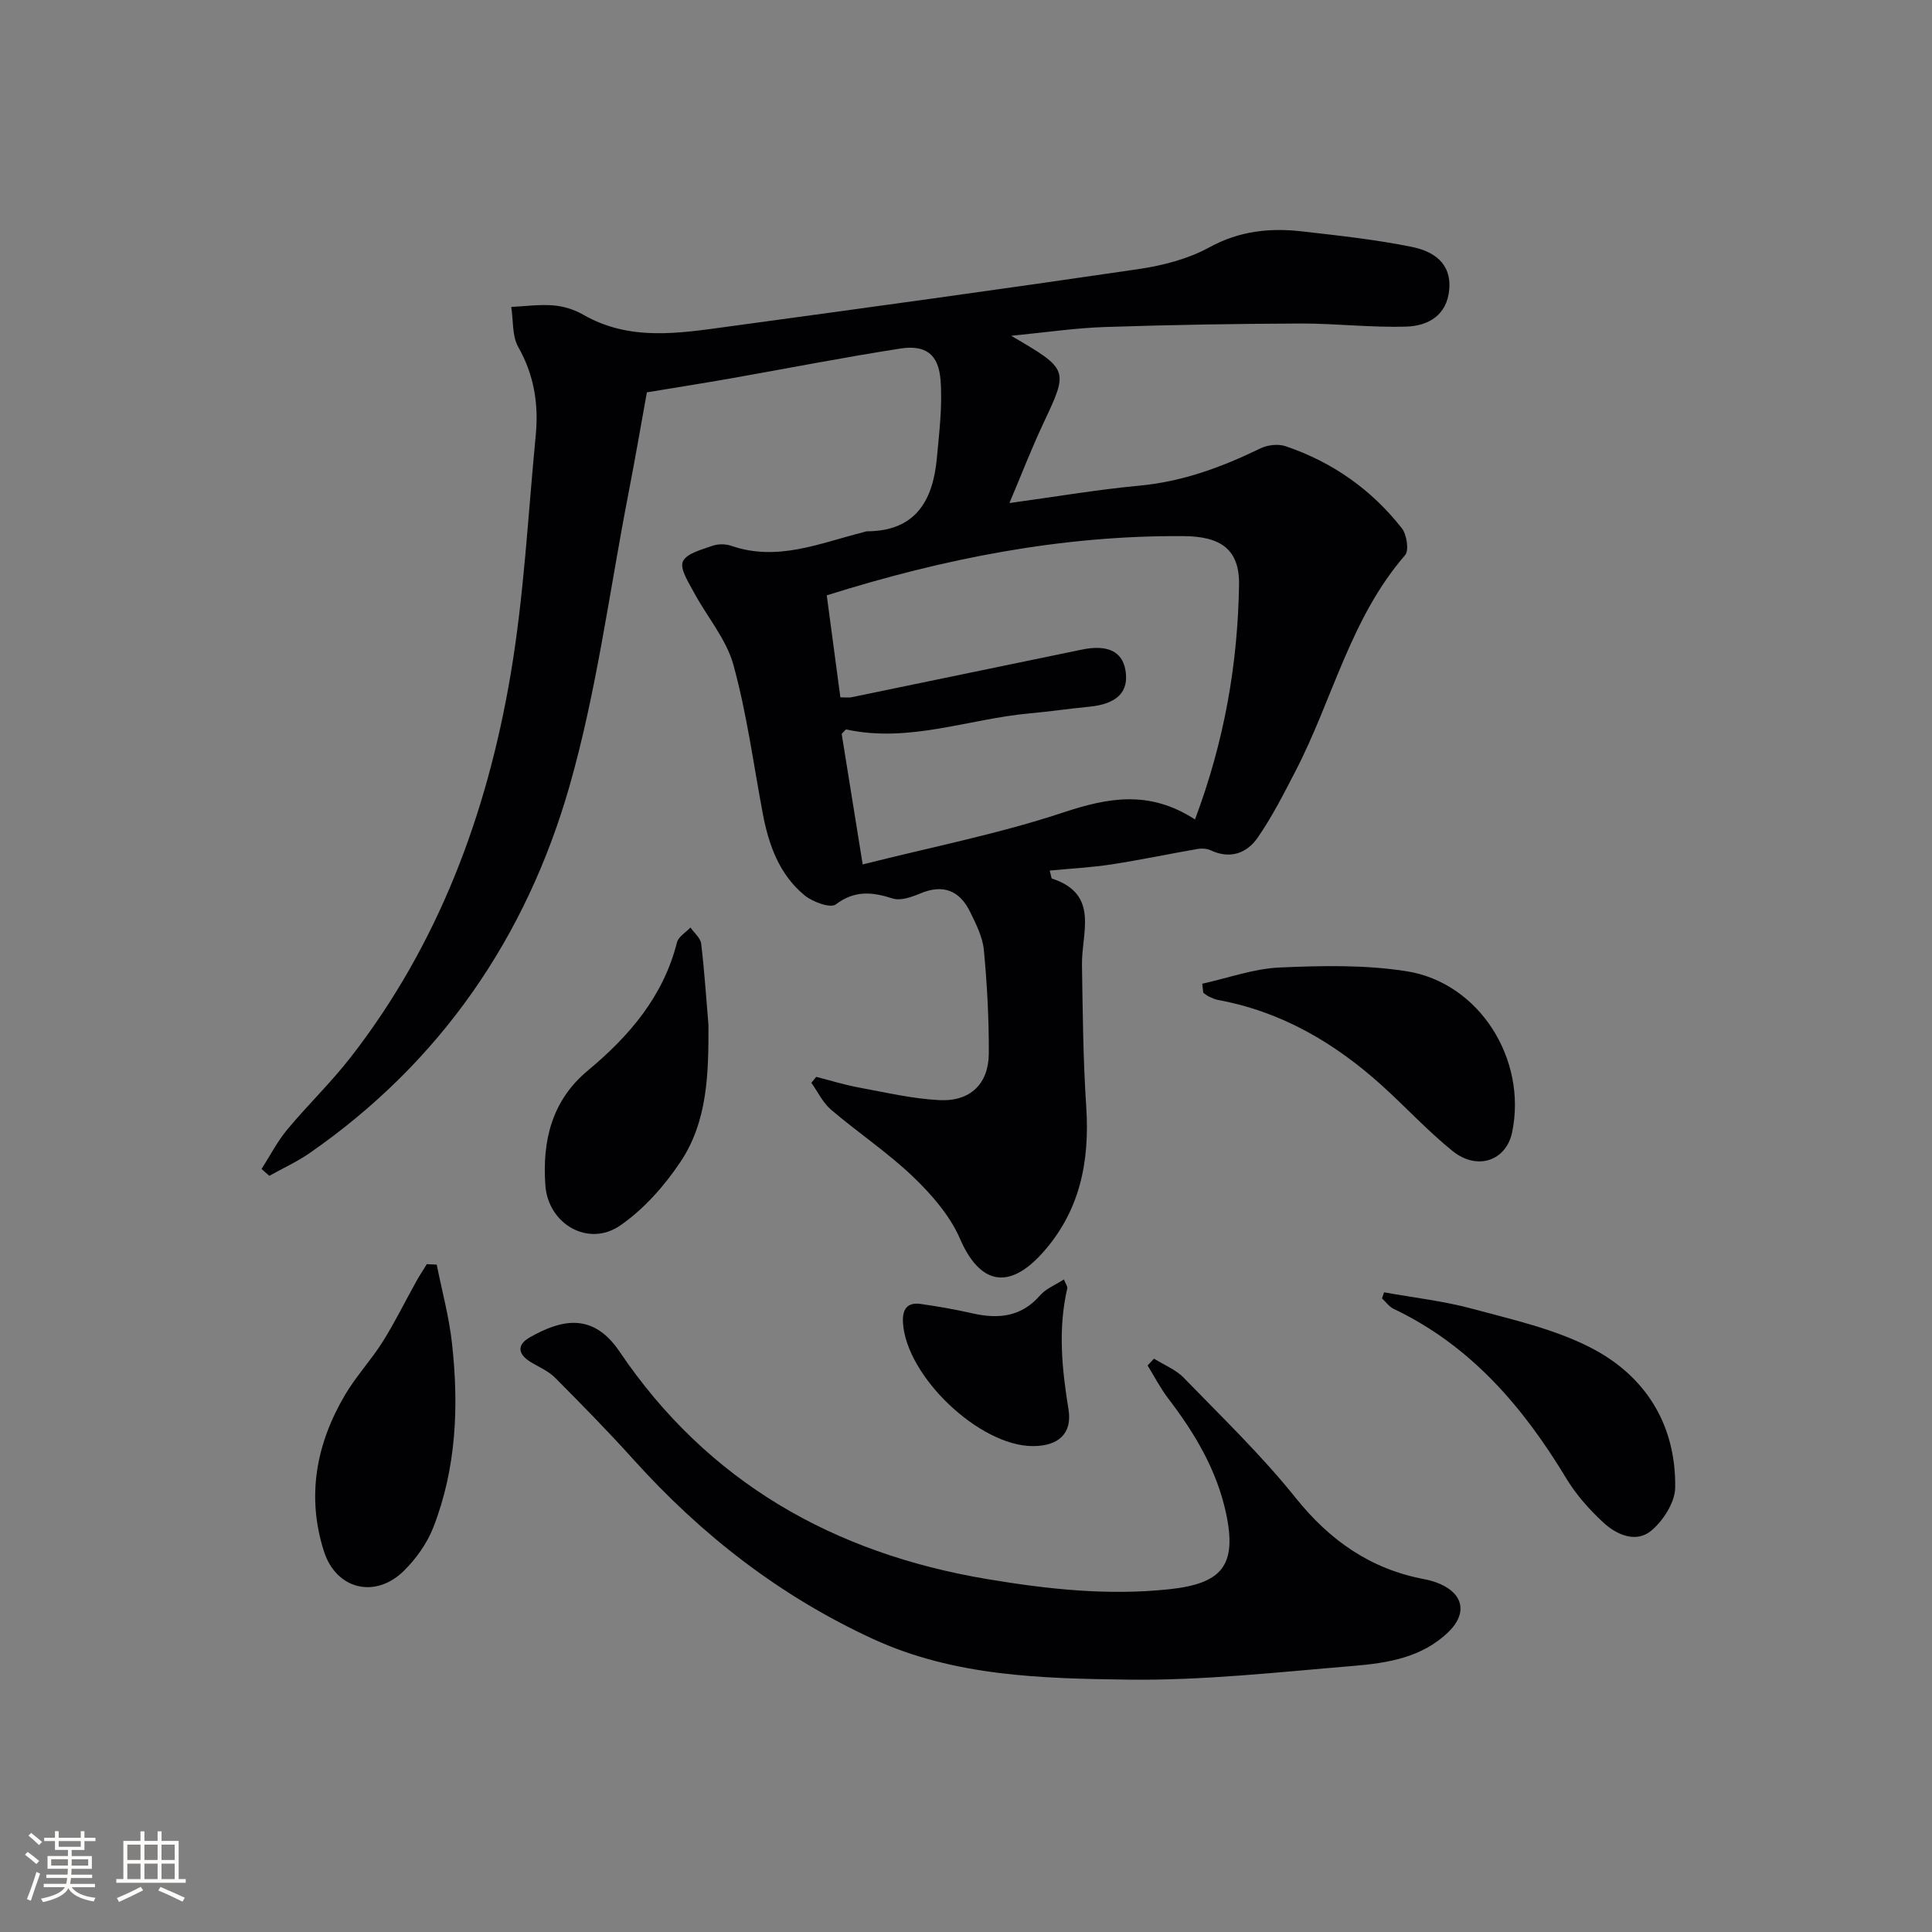 <svg enable-background="new 0 0 400 400" viewBox="0 0 400 400" xmlns="http://www.w3.org/2000/svg"><rect x="0" y="0" width="400" height="400" fill="#808080" stroke="none"/><g fill="#010104"><path d="m209.36 69.52c11.97 7.01 11.9 6.97 6.63 18.18-2.39 5.08-4.42 10.34-7 16.45 9.6-1.31 18.22-2.79 26.9-3.6 8.95-.83 17.08-3.83 25.05-7.71 1.48-.72 3.67-.98 5.19-.47 9.68 3.26 17.8 8.97 24.1 16.99 1.03 1.31 1.53 4.6.67 5.59-11.32 13.05-15 29.9-22.69 44.72-2.43 4.69-4.84 9.45-7.84 13.78-2.22 3.2-5.68 4.49-9.7 2.6-.78-.36-1.82-.44-2.68-.29-5.95 1.03-11.86 2.28-17.83 3.2-4.19.64-8.44.86-12.83 1.28.31 1.12.32 1.61.48 1.66 9.9 3.26 6.09 11.19 6.2 17.86.16 9.78.23 19.58.88 29.33.76 11.45-1.31 21.85-9.27 30.55-6.93 7.58-12.85 6.09-16.86-3.16-2.08-4.8-5.86-9.15-9.7-12.83-5.27-5.04-11.42-9.14-16.99-13.89-1.71-1.46-2.75-3.7-4.09-5.58.34-.41.67-.82 1.01-1.23 2.94.75 5.86 1.66 8.84 2.21 5.53 1.02 11.08 2.33 16.66 2.61 6.4.32 10.2-3.37 10.23-9.66.04-7.14-.35-14.31-1.02-21.41-.26-2.71-1.62-5.4-2.85-7.91-2.17-4.42-5.58-5.8-10.32-3.81-1.77.74-4.07 1.57-5.71 1.04-4.26-1.36-7.85-1.73-11.8 1.24-1.11.83-4.81-.54-6.48-1.92-5.23-4.33-7.41-10.46-8.63-16.97-1.93-10.27-3.3-20.69-6.07-30.73-1.48-5.36-5.5-9.99-8.2-15.04-1.09-2.04-2.92-4.84-2.26-6.34.74-1.68 3.87-2.45 6.09-3.25 1.18-.42 2.76-.42 3.95 0 9.51 3.29 18.24-.53 27.15-2.77.32-.08.64-.24.97-.24 10.01-.05 13.61-6.34 14.42-15.08.5-5.4 1.18-10.87.77-16.23-.41-5.34-3.08-7.33-8.3-6.53-11.8 1.83-23.52 4.14-35.28 6.21-5.35.94-10.72 1.79-17.22 2.86-1.14 6.3-2.42 13.72-3.85 21.11-3.92 20.19-6.54 40.75-12.18 60.45-8.94 31.24-26.67 57.1-53.73 75.9-2.63 1.83-5.6 3.18-8.41 4.75-.54-.47-1.07-.94-1.61-1.41 1.75-2.73 3.24-5.66 5.29-8.13 4.25-5.12 9.09-9.76 13.17-15.01 18.19-23.4 28.23-50.41 33.11-79.25 2.77-16.34 3.6-33 5.2-49.53.62-6.41-.33-12.47-3.62-18.26-1.3-2.3-1.01-5.5-1.45-8.3 2.91-.14 5.85-.56 8.73-.32 2.1.17 4.32.86 6.15 1.91 9.68 5.58 19.92 3.85 30.08 2.47 28.31-3.85 56.61-7.74 84.87-11.89 5.03-.74 10.27-2.09 14.68-4.5 6.24-3.42 12.56-4.08 19.26-3.31 7.58.87 15.19 1.69 22.65 3.2 4.34.87 8.26 3.25 7.78 8.81-.46 5.37-4.37 7.56-8.89 7.7-7.28.23-14.58-.66-21.87-.64-13.46.05-26.92.27-40.37.72-6.08.18-12.12 1.09-19.56 1.82zm38.05 100.14c6.13-16.31 8.86-32.3 9.12-48.59.12-7.36-3.83-10.01-11.41-10.07-25.25-.2-49.69 4.63-73.95 12.26.91 6.84 1.87 14.01 2.82 21.12 1.28 0 1.78.08 2.24-.01 15.92-3.28 31.84-6.6 47.77-9.88 5.29-1.09 8.33.37 9.01 4.25.78 4.51-1.74 7.02-7.51 7.58-4.13.4-8.23 1.01-12.36 1.38-12.63 1.15-24.92 6.15-37.9 3.33-.18-.04-.46.41-.98.91 1.38 8.56 2.79 17.33 4.35 27.03 14.35-3.62 28.21-6.34 41.51-10.75 9.3-3.08 17.83-4.7 27.29 1.44z"/><path d="m238.92 281.29c2.08 1.31 4.52 2.26 6.18 3.98 7.87 8.12 16.08 16.01 23.12 24.81 7.12 8.89 15.55 14.78 26.69 16.88 1.13.21 2.27.55 3.33 1.02 4.79 2.12 5.49 6.13 1.72 9.83-5.49 5.38-12.67 6.51-19.76 7.1-15.56 1.29-31.17 3.05-46.73 2.84-17.84-.24-35.87-.67-52.72-8.42-19.23-8.85-35.48-21.48-49.58-37.13-5.23-5.81-10.72-11.4-16.23-16.94-1.34-1.35-3.22-2.17-4.9-3.16-2.76-1.62-3.2-3.61-.31-5.24 6.35-3.58 12.94-5.31 18.53 2.96 18.26 27.04 44.34 41.78 76.11 47.11 12.46 2.09 24.94 3.46 37.67 2.11 10.91-1.16 14.11-4.87 11.81-15.69-1.91-8.97-6.48-16.62-11.98-23.81-1.62-2.12-2.86-4.54-4.27-6.83.45-.48.88-.95 1.32-1.42z"/><path d="m90.42 261.83c1.08 5.43 2.56 10.81 3.16 16.29 1.44 12.97.92 25.88-3.9 38.19-1.29 3.28-3.55 6.43-6.07 8.92-5.92 5.83-14.02 3.87-16.55-4.07-3.63-11.38-1.59-22.27 4.39-32.39 2.27-3.84 5.39-7.18 7.77-10.96 2.53-4.02 4.63-8.32 6.95-12.48.68-1.23 1.46-2.4 2.2-3.6.68.03 1.36.07 2.05.1z"/><path d="m248.91 203.67c5.34-1.18 10.65-3.12 16.03-3.36 8.74-.39 17.66-.58 26.25.77 15.1 2.37 25.02 18.25 21.88 33.35-1.22 5.88-7.21 8.01-12.34 3.87-5.15-4.16-9.67-9.08-14.59-13.53-9.77-8.83-20.79-15.32-33.93-17.73-.64-.12-1.25-.4-1.85-.68-.44-.21-.82-.53-1.23-.8-.06-.63-.14-1.26-.22-1.89z"/><path d="m146.68 212.22c.02 9.9-.13 19.89-5.82 28.37-3.33 4.97-7.58 9.77-12.46 13.14-6.58 4.54-14.93-.28-15.49-8.35-.64-9.15 1.28-17.48 8.8-23.74 8.57-7.13 15.62-15.33 18.45-26.52.3-1.19 1.83-2.07 2.79-3.09.77 1.11 2.07 2.16 2.22 3.35.67 5.59 1.03 11.22 1.51 16.84z"/><path d="m286.56 267.56c6.07 1.1 12.26 1.78 18.2 3.39 8.3 2.24 16.92 4.16 24.48 8.02 11.4 5.81 17.77 15.94 17.59 29.03-.04 3.05-2.47 6.83-4.94 8.9-3.17 2.65-7.2.86-9.96-1.7-2.89-2.67-5.61-5.74-7.64-9.1-8.93-14.8-19.79-27.52-35.76-35.12-.93-.44-1.6-1.43-2.4-2.16.14-.43.28-.85.43-1.26z"/><path d="m220.27 264.89c.39.98.78 1.46.7 1.84-1.94 8.38-1.12 16.67.25 25.06.82 5.04-2.12 7.62-7.38 7.61-11.08-.01-26.24-14.46-26.89-25.57-.16-2.73.85-4.26 3.67-3.86 3.59.51 7.17 1.14 10.7 1.94 5.37 1.22 10.11.77 14.02-3.72 1.2-1.39 3.15-2.14 4.93-3.3z"/></g><path d="m5.17 384 .55-.58c.85.61 1.65 1.24 2.4 1.87l-.59.64c-.83-.73-1.62-1.38-2.36-1.93m1.22 9.53-.82-.34c.71-1.76 1.37-3.64 1.98-5.63.24.13.5.25.76.36-.6 1.67-1.24 3.54-1.92 5.61m-.5-13.5.57-.54c.56.44 1.31 1.06 2.26 1.87l-.64.64c-.68-.66-1.41-1.32-2.19-1.97m3.25.46h2.24v-1.36h.77v1.36h4.57v-1.36h.76v1.36h2.28v.69h-2.28v1.84h-2.64v1.26h4.18v2.64h-4.21c0 .45-.02.86-.05 1.21h4.32v.69h-4.38c-.04.34-.1.75-.19 1.22h5.15v.69h-4.82c.87 1.19 2.51 1.92 4.93 2.19-.17.31-.3.57-.37.76-2.77-.49-4.52-1.41-5.26-2.76-.56 1.26-2.3 2.23-5.24 2.9-.12-.25-.26-.48-.43-.72 2.73-.55 4.38-1.34 4.96-2.38h-4.38v-.69h4.65c.1-.38.17-.79.21-1.22h-4.32v-.69h4.4c.03-.34.05-.75.05-1.21h-4.2v-2.64h4.23v-1.26h-2.69v-1.84h-2.24zm1.46 4.46v1.29h3.45c.01-.4.02-.57.01-.53v-.32-.45h-3.46zm1.55-2.59h4.57v-1.19h-4.57zm6.11 2.59h-3.42v.77c-.01.19-.01.37-.02.53h3.44z" fill="#fcfbfa"/><path d="m32.63 379.16h.82v1.98h3.54v7.89h1.46v.78h-14.37v-.78h1.46v-7.89h3.54v-1.98h.82v1.98h2.73zm-3.49 11.48.5.73c-1.61.82-3.28 1.63-5 2.41-.13-.27-.28-.55-.44-.82 1.75-.72 3.4-1.49 4.94-2.32m-2.78-5.55h2.73v-3.18h-2.73zm0 3.95h2.73v-3.2h-2.73zm3.54-3.95h2.73v-3.18h-2.73zm0 3.95h2.73v-3.2h-2.73zm7.89 4.68c-1.84-.92-3.51-1.7-5.02-2.32l.45-.73c1.89.8 3.57 1.55 5.04 2.23zm-1.62-11.81h-2.73v3.18h2.73zm-2.73 7.13h2.73v-3.2h-2.73z" fill="#fcfbfa"/></svg>